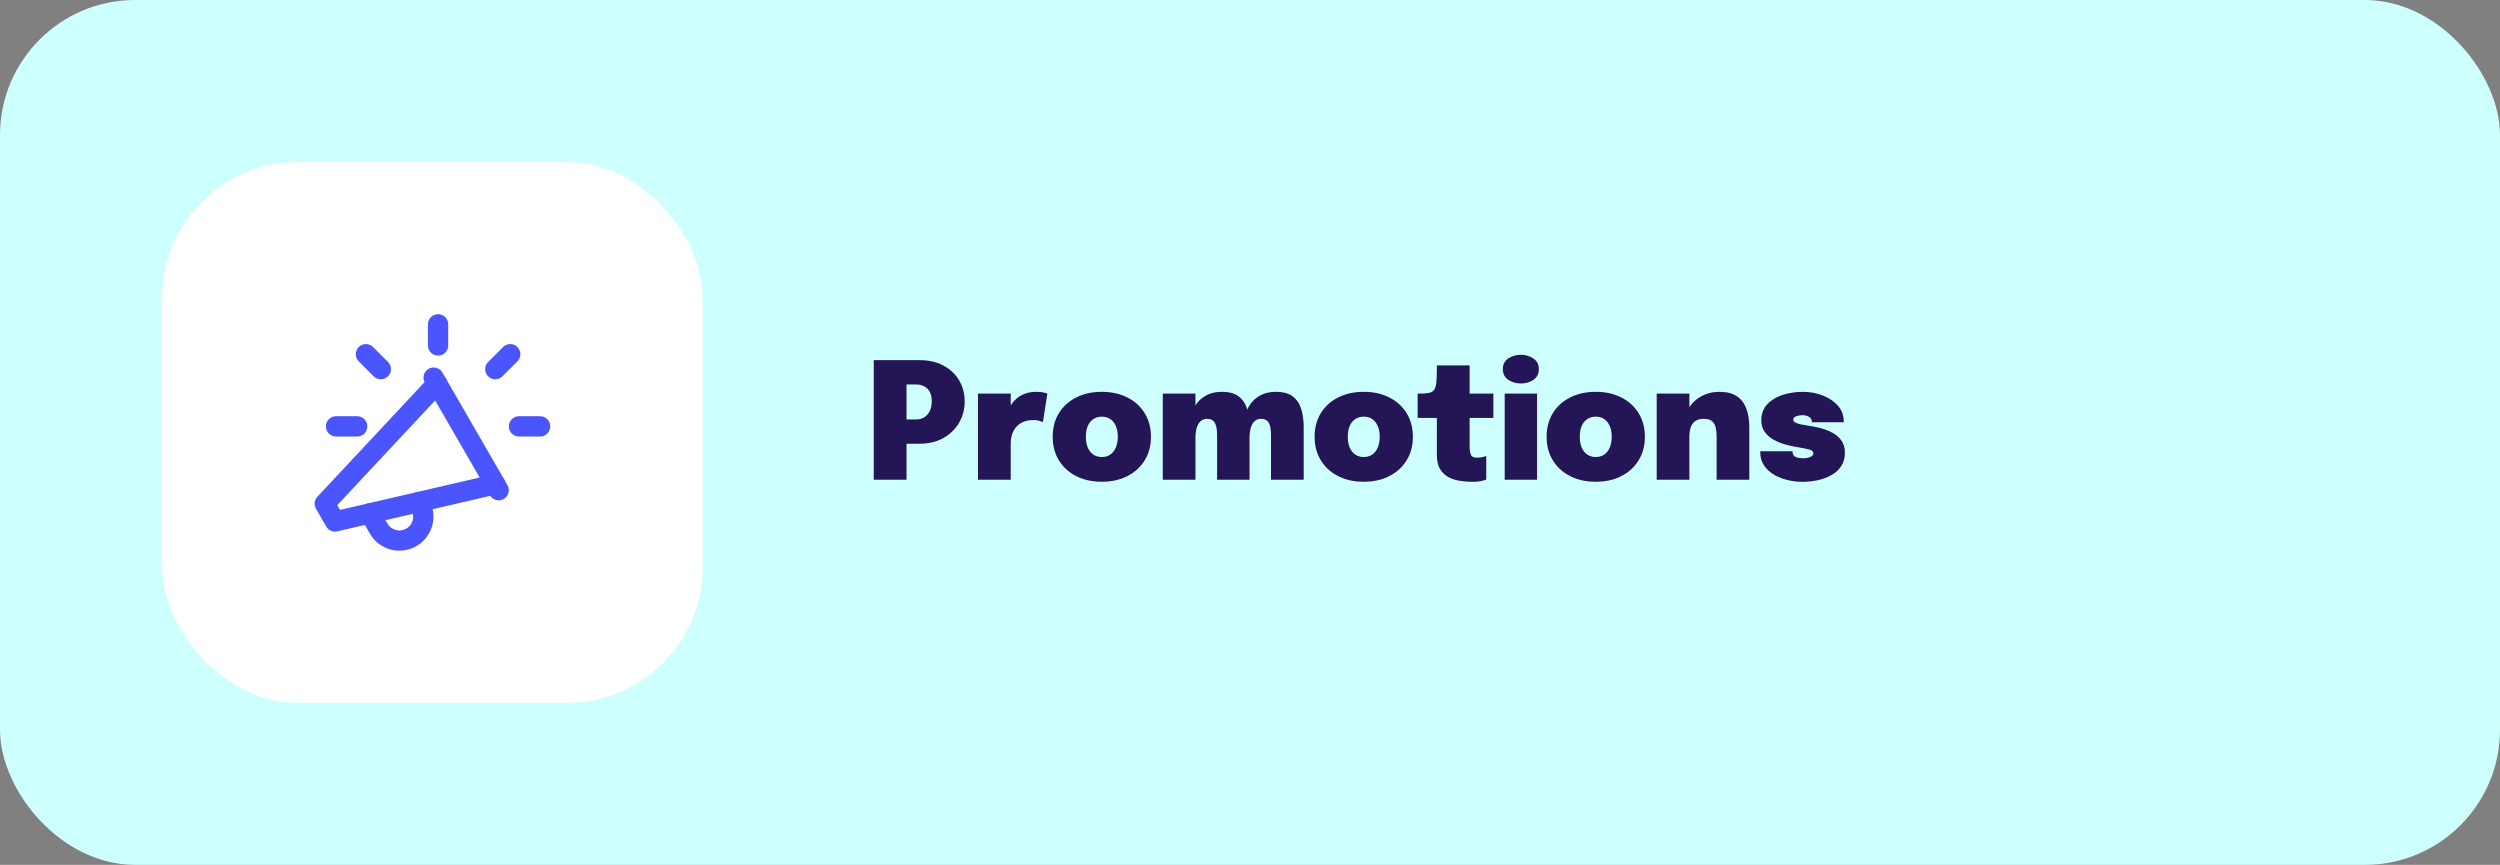 <svg width="370" height="128" viewBox="0 0 370 128" fill="none" xmlns="http://www.w3.org/2000/svg">
<rect x="0" y="0" width="370" height="128" fill="#808080" stroke="none"/>
<rect width="370" height="128" rx="20" fill="#CCFFFE"/>
<rect x="24" y="24" width="80" height="80" rx="20" fill="white"/>
<path d="M64.181 55.887L73.8 72.548" stroke="#4B55FD" stroke-width="3" stroke-linecap="round" stroke-linejoin="round"/>
<path d="M73.296 71.673L49.583 77.179L48.065 74.548L64.689 56.766" stroke="#4B55FD" stroke-width="3" stroke-linecap="round" stroke-linejoin="round"/>
<path d="M54.741 75.981L56.047 78.243C56.521 79.055 57.297 79.645 58.206 79.884C59.115 80.123 60.082 79.991 60.894 79.518C61.706 79.044 62.296 78.267 62.535 77.358C62.775 76.449 62.643 75.483 62.169 74.671L61.96 74.309" stroke="#4B55FD" stroke-width="3" stroke-linecap="round" stroke-linejoin="round"/>
<path d="M64.834 51.126V48" stroke="#4B55FD" stroke-width="3" stroke-linecap="round" stroke-linejoin="round"/>
<path d="M76.81 63.102H79.935" stroke="#4B55FD" stroke-width="3" stroke-linecap="round" stroke-linejoin="round"/>
<path d="M49.734 63.102H52.86" stroke="#4B55FD" stroke-width="3" stroke-linecap="round" stroke-linejoin="round"/>
<path d="M54.154 52.422L56.364 54.632" stroke="#4B55FD" stroke-width="3" stroke-linecap="round" stroke-linejoin="round"/>
<path d="M73.302 54.632L75.512 52.422" stroke="#4B55FD" stroke-width="3" stroke-linecap="round" stroke-linejoin="round"/>
<path d="M134.168 71H129.32V53.3H136.1C137.444 53.3 138.616 53.568 139.616 54.104C140.616 54.632 141.392 55.356 141.944 56.276C142.496 57.196 142.772 58.236 142.772 59.396C142.772 60.556 142.496 61.612 141.944 62.564C141.392 63.508 140.616 64.264 139.616 64.832C138.616 65.392 137.444 65.672 136.1 65.672H134.168V71ZM134.168 64.268L131.984 62.084H135.608C136.008 62.084 136.38 61.988 136.724 61.796C137.076 61.596 137.36 61.296 137.576 60.896C137.792 60.496 137.9 59.996 137.9 59.396C137.9 58.796 137.792 58.312 137.576 57.944C137.36 57.576 137.076 57.312 136.724 57.152C136.38 56.984 136.008 56.9 135.608 56.9H131.984L134.168 54.716V64.268ZM144.739 71V58.256H149.587V62.972L148.759 62.324C148.879 61.644 149.067 61.036 149.323 60.5C149.579 59.964 149.899 59.512 150.283 59.144C150.675 58.768 151.123 58.484 151.627 58.292C152.139 58.092 152.707 57.992 153.331 57.992C153.851 57.992 154.243 58.028 154.507 58.1C154.779 58.164 154.947 58.216 155.011 58.256L154.351 62.48C154.279 62.44 154.119 62.38 153.871 62.3C153.623 62.212 153.323 62.168 152.971 62.168C152.347 62.168 151.819 62.268 151.387 62.468C150.955 62.66 150.607 62.924 150.343 63.26C150.079 63.588 149.887 63.96 149.767 64.376C149.647 64.784 149.587 65.2 149.587 65.624V71H144.739ZM163.07 71.3C161.63 71.3 160.362 71.02 159.266 70.46C158.178 69.9 157.326 69.12 156.71 68.12C156.102 67.12 155.798 65.96 155.798 64.64C155.798 63.32 156.102 62.16 156.71 61.16C157.326 60.16 158.178 59.384 159.266 58.832C160.362 58.272 161.63 57.992 163.07 57.992C164.51 57.992 165.774 58.272 166.862 58.832C167.958 59.384 168.81 60.16 169.418 61.16C170.034 62.16 170.342 63.32 170.342 64.64C170.342 65.96 170.034 67.12 169.418 68.12C168.81 69.12 167.958 69.9 166.862 70.46C165.774 71.02 164.51 71.3 163.07 71.3ZM163.07 67.64C163.566 67.64 163.99 67.516 164.342 67.268C164.694 67.02 164.962 66.672 165.146 66.224C165.338 65.776 165.434 65.248 165.434 64.64C165.434 64.032 165.338 63.508 165.146 63.068C164.962 62.62 164.694 62.276 164.342 62.036C163.99 61.788 163.566 61.664 163.07 61.664C162.582 61.664 162.158 61.788 161.798 62.036C161.446 62.276 161.174 62.62 160.982 63.068C160.798 63.508 160.706 64.032 160.706 64.64C160.706 65.248 160.798 65.776 160.982 66.224C161.174 66.672 161.446 67.02 161.798 67.268C162.158 67.516 162.582 67.64 163.07 67.64ZM180.131 71V66.524C180.131 66.076 180.131 65.684 180.131 65.348C180.131 65.004 180.131 64.72 180.131 64.496C180.131 64.168 180.115 63.856 180.083 63.56C180.051 63.264 179.983 62.996 179.879 62.756C179.783 62.516 179.635 62.328 179.435 62.192C179.235 62.056 178.967 61.988 178.631 61.988C178.351 61.988 178.103 62.056 177.887 62.192C177.679 62.32 177.503 62.504 177.359 62.744C177.215 62.984 177.107 63.276 177.035 63.62C176.963 63.956 176.927 64.328 176.927 64.736L176.003 63.656C176.003 62.488 176.195 61.484 176.579 60.644C176.963 59.796 177.515 59.144 178.235 58.688C178.963 58.224 179.831 57.992 180.839 57.992C181.959 57.992 182.811 58.236 183.395 58.724C183.987 59.212 184.391 59.852 184.607 60.644C184.823 61.428 184.931 62.276 184.931 63.188C184.931 63.548 184.931 64.048 184.931 64.688C184.931 65.328 184.931 66.112 184.931 67.04V71H180.131ZM172.091 71V58.256H176.927V71H172.091ZM188.111 71V66.548C188.111 66.1 188.111 65.704 188.111 65.36C188.111 65.008 188.111 64.72 188.111 64.496C188.111 64.12 188.091 63.78 188.051 63.476C188.011 63.172 187.939 62.908 187.835 62.684C187.731 62.46 187.579 62.288 187.379 62.168C187.187 62.048 186.935 61.988 186.623 61.988C186.343 61.988 186.095 62.056 185.879 62.192C185.671 62.32 185.495 62.504 185.351 62.744C185.215 62.984 185.111 63.276 185.039 63.62C184.967 63.956 184.931 64.328 184.931 64.736L184.007 63.656C184.007 62.488 184.199 61.484 184.583 60.644C184.967 59.796 185.519 59.144 186.239 58.688C186.959 58.224 187.823 57.992 188.831 57.992C189.951 57.992 190.807 58.236 191.399 58.724C191.991 59.212 192.395 59.852 192.611 60.644C192.835 61.428 192.947 62.276 192.947 63.188C192.947 63.564 192.947 64.06 192.947 64.676C192.947 65.292 192.947 66.068 192.947 67.004V71H188.111ZM201.835 71.3C200.395 71.3 199.127 71.02 198.031 70.46C196.943 69.9 196.091 69.12 195.475 68.12C194.867 67.12 194.563 65.96 194.563 64.64C194.563 63.32 194.867 62.16 195.475 61.16C196.091 60.16 196.943 59.384 198.031 58.832C199.127 58.272 200.395 57.992 201.835 57.992C203.275 57.992 204.539 58.272 205.627 58.832C206.723 59.384 207.575 60.16 208.183 61.16C208.799 62.16 209.107 63.32 209.107 64.64C209.107 65.96 208.799 67.12 208.183 68.12C207.575 69.12 206.723 69.9 205.627 70.46C204.539 71.02 203.275 71.3 201.835 71.3ZM201.835 67.64C202.331 67.64 202.755 67.516 203.107 67.268C203.459 67.02 203.727 66.672 203.911 66.224C204.103 65.776 204.199 65.248 204.199 64.64C204.199 64.032 204.103 63.508 203.911 63.068C203.727 62.62 203.459 62.276 203.107 62.036C202.755 61.788 202.331 61.664 201.835 61.664C201.347 61.664 200.923 61.788 200.563 62.036C200.211 62.276 199.939 62.62 199.747 63.068C199.563 63.508 199.471 64.032 199.471 64.64C199.471 65.248 199.563 65.776 199.747 66.224C199.939 66.672 200.211 67.02 200.563 67.268C200.923 67.516 201.347 67.64 201.835 67.64ZM217.936 71.312C217.384 71.312 216.8 71.268 216.184 71.18C215.576 71.1 215.004 70.928 214.468 70.664C213.932 70.4 213.496 70.004 213.16 69.476C212.824 68.94 212.656 68.224 212.656 67.328C212.656 67.144 212.656 66.96 212.656 66.776C212.656 66.592 212.656 66.412 212.656 66.236V61.856H209.812V58.256H209.872C210.496 58.256 210.992 58.228 211.36 58.172C211.736 58.116 212.016 57.98 212.2 57.764C212.384 57.548 212.504 57.208 212.56 56.744C212.624 56.28 212.656 55.64 212.656 54.824V54.08H217.504V58.256H221.02V61.856H217.504V65.372C217.504 65.492 217.504 65.612 217.504 65.732C217.504 65.844 217.504 65.96 217.504 66.08C217.504 66.544 217.56 66.936 217.672 67.256C217.784 67.576 218.084 67.736 218.572 67.736C218.86 67.736 219.132 67.708 219.388 67.652C219.644 67.596 219.836 67.54 219.964 67.484V70.976C219.78 71.056 219.512 71.132 219.16 71.204C218.816 71.276 218.408 71.312 217.936 71.312ZM222.696 71V58.256H227.484V71H222.696ZM225.084 56.756C224.372 56.756 223.748 56.572 223.212 56.204C222.684 55.836 222.42 55.312 222.42 54.632C222.42 53.944 222.684 53.42 223.212 53.06C223.748 52.692 224.372 52.508 225.084 52.508C225.796 52.508 226.416 52.692 226.944 53.06C227.48 53.42 227.748 53.944 227.748 54.632C227.748 55.32 227.48 55.848 226.944 56.216C226.416 56.576 225.796 56.756 225.084 56.756ZM236.171 71.3C234.731 71.3 233.463 71.02 232.367 70.46C231.279 69.9 230.427 69.12 229.811 68.12C229.203 67.12 228.899 65.96 228.899 64.64C228.899 63.32 229.203 62.16 229.811 61.16C230.427 60.16 231.279 59.384 232.367 58.832C233.463 58.272 234.731 57.992 236.171 57.992C237.611 57.992 238.875 58.272 239.963 58.832C241.059 59.384 241.911 60.16 242.519 61.16C243.135 62.16 243.443 63.32 243.443 64.64C243.443 65.96 243.135 67.12 242.519 68.12C241.911 69.12 241.059 69.9 239.963 70.46C238.875 71.02 237.611 71.3 236.171 71.3ZM236.171 67.64C236.667 67.64 237.091 67.516 237.443 67.268C237.795 67.02 238.063 66.672 238.247 66.224C238.439 65.776 238.535 65.248 238.535 64.64C238.535 64.032 238.439 63.508 238.247 63.068C238.063 62.62 237.795 62.276 237.443 62.036C237.091 61.788 236.667 61.664 236.171 61.664C235.683 61.664 235.259 61.788 234.899 62.036C234.547 62.276 234.275 62.62 234.083 63.068C233.899 63.508 233.807 64.032 233.807 64.64C233.807 65.248 233.899 65.776 234.083 66.224C234.275 66.672 234.547 67.02 234.899 67.268C235.259 67.516 235.683 67.64 236.171 67.64ZM254.06 71V66.044C254.06 65.788 254.06 65.532 254.06 65.276C254.06 65.02 254.06 64.8 254.06 64.616C254.06 64.176 254.02 63.756 253.94 63.356C253.868 62.956 253.696 62.628 253.424 62.372C253.16 62.116 252.736 61.988 252.152 61.988C251.648 61.988 251.24 62.092 250.928 62.3C250.616 62.508 250.388 62.808 250.244 63.2C250.1 63.592 250.028 64.064 250.028 64.616L249.092 63.656C249.092 62.488 249.328 61.484 249.8 60.644C250.272 59.796 250.916 59.144 251.732 58.688C252.548 58.224 253.468 57.992 254.492 57.992C255.58 57.992 256.444 58.216 257.084 58.664C257.724 59.104 258.184 59.716 258.464 60.5C258.752 61.284 258.896 62.18 258.896 63.188C258.896 63.628 258.896 64.132 258.896 64.7C258.896 65.268 258.896 65.868 258.896 66.5V71H254.06ZM245.192 71V58.256H250.028V71H245.192ZM266.757 71.312C266.005 71.312 265.261 71.22 264.525 71.036C263.789 70.86 263.117 70.592 262.509 70.232C261.909 69.864 261.425 69.404 261.057 68.852C260.697 68.3 260.517 67.652 260.517 66.908C260.517 66.892 260.517 66.872 260.517 66.848C260.517 66.824 260.517 66.804 260.517 66.788H265.305C265.305 66.804 265.305 66.824 265.305 66.848C265.305 66.872 265.305 66.892 265.305 66.908C265.305 67.244 265.449 67.48 265.737 67.616C266.025 67.752 266.413 67.82 266.901 67.82C267.077 67.82 267.281 67.8 267.513 67.76C267.745 67.712 267.945 67.636 268.113 67.532C268.289 67.42 268.377 67.276 268.377 67.1C268.377 66.836 268.193 66.652 267.825 66.548C267.465 66.436 266.833 66.308 265.929 66.164C265.385 66.076 264.809 65.948 264.201 65.78C263.593 65.604 263.021 65.368 262.485 65.072C261.949 64.768 261.513 64.384 261.177 63.92C260.841 63.456 260.673 62.884 260.673 62.204C260.673 61.276 260.953 60.5 261.513 59.876C262.081 59.252 262.829 58.784 263.757 58.472C264.693 58.152 265.713 57.992 266.817 57.992C267.865 57.992 268.849 58.172 269.769 58.532C270.689 58.884 271.437 59.388 272.013 60.044C272.589 60.7 272.877 61.476 272.877 62.372C272.877 62.388 272.877 62.408 272.877 62.432C272.877 62.456 272.877 62.476 272.877 62.492H268.137C268.137 62.476 268.137 62.456 268.137 62.432C268.137 62.408 268.137 62.388 268.137 62.372C268.137 62.148 268.065 61.972 267.921 61.844C267.785 61.708 267.613 61.608 267.405 61.544C267.197 61.48 266.989 61.448 266.781 61.448C266.621 61.448 266.429 61.468 266.205 61.508C265.989 61.54 265.801 61.604 265.641 61.7C265.481 61.796 265.401 61.936 265.401 62.12C265.401 62.28 265.501 62.416 265.701 62.528C265.909 62.64 266.189 62.736 266.541 62.816C266.901 62.888 267.301 62.956 267.741 63.02C268.197 63.084 268.725 63.188 269.325 63.332C269.925 63.476 270.509 63.692 271.077 63.98C271.645 64.26 272.113 64.644 272.481 65.132C272.857 65.612 273.045 66.228 273.045 66.98C273.045 67.788 272.857 68.468 272.481 69.02C272.113 69.572 271.617 70.016 270.993 70.352C270.377 70.688 269.701 70.932 268.965 71.084C268.229 71.236 267.493 71.312 266.757 71.312Z" fill="#231556"/>
</svg>
